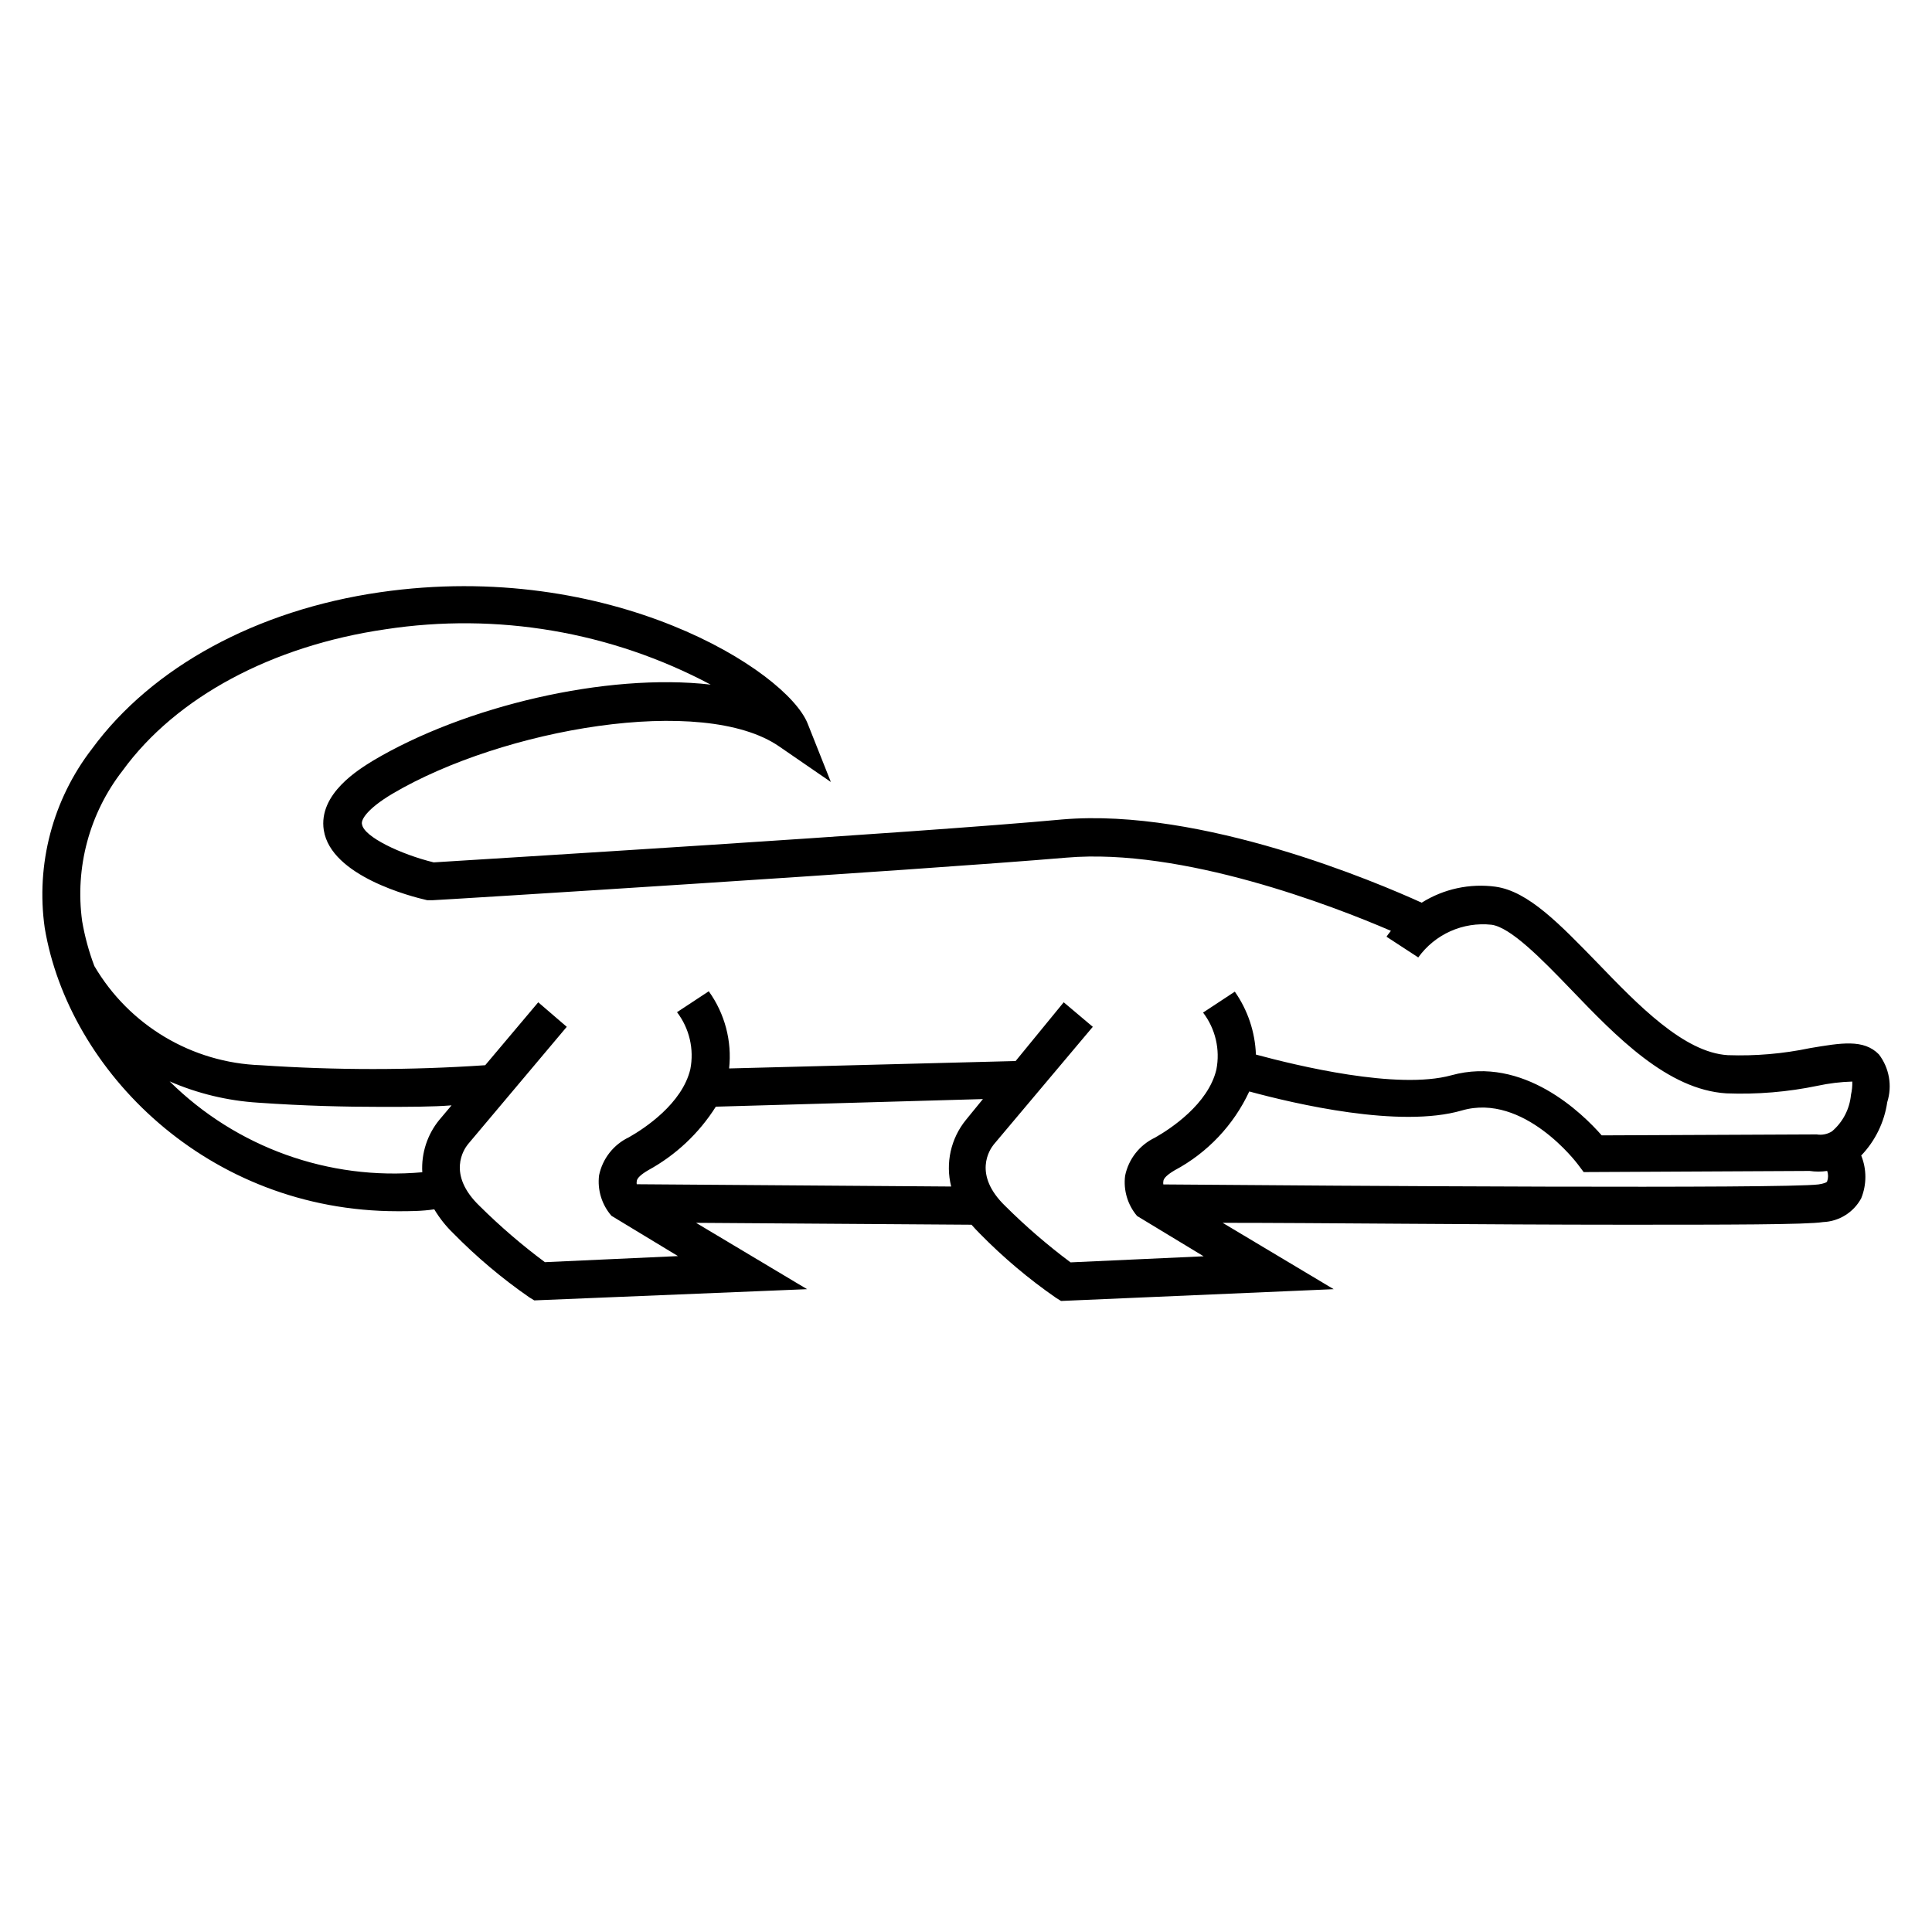<?xml version="1.0" encoding="UTF-8"?>
<!-- Uploaded to: SVG Repo, www.svgrepo.com, Generator: SVG Repo Mixer Tools -->
<svg fill="#000000" width="800px" height="800px" version="1.1" viewBox="144 144 512 512" xmlns="http://www.w3.org/2000/svg">
 <path d="m248 354.35c29.27-17.281 82.324-26.449 102.48-12.543l13.703 9.422-6.144-15.469c-5.594-14.055-52.246-43.629-113.31-34.812-32.746 4.734-60.457 19.852-76.328 41.465-10.422 13.492-14.945 30.629-12.547 47.508 6.348 37.887 43.176 75.066 93.508 75.066 3.176 0 6.449 0 9.723-0.504 1.395 2.332 3.086 4.465 5.039 6.352 6.168 6.281 12.914 11.965 20.152 16.977l1.309 0.805 72.297-2.973-29.422-17.582 73.004 0.504c0.707 0.805 1.461 1.613 2.266 2.418 6.168 6.281 12.914 11.969 20.152 16.98l1.309 0.805 72.246-3.125-29.422-17.582c25.191 0 70.23 0.504 106.2 0.504 27.004 0 48.77 0 52.949-0.707l0.004 0.004c4.231-0.184 8.059-2.574 10.074-6.301 1.473-3.633 1.473-7.699 0-11.336 3.719-3.883 6.129-8.832 6.902-14.156 1.367-4.324 0.539-9.043-2.215-12.645-4.031-4.133-10.078-3.023-18.238-1.664-7.172 1.5-14.496 2.129-21.816 1.867-11.637-0.707-23.832-13.352-34.562-24.484-9.824-10.078-18.238-18.941-26.953-20.152v-0.004c-6.828-0.926-13.762 0.57-19.598 4.234-11.637-5.289-58.191-25.191-95.168-22.066-38.391 3.574-156.59 10.73-166.66 11.383-8.664-2.117-18.488-6.75-18.992-10.078-0.355-1.105 1.207-4.027 8.059-8.109zm-59.047 76.227c7.438 3.231 15.383 5.141 23.477 5.644 12.09 0.855 23.125 1.109 32.445 1.109 7.457 0 13.805 0 18.793-0.402l-3.223 3.828h-0.004c-3.199 3.902-4.816 8.863-4.531 13.902-24.777 2.231-49.277-6.582-66.957-24.082zm123.79 27.258c-0.047-0.25-0.047-0.508 0-0.754 0-0.855 1.258-1.914 2.973-2.922v-0.004c7.336-4 13.527-9.809 17.984-16.875l70.785-2.016-4.481 5.492c-4.035 4.938-5.492 11.5-3.93 17.684zm315.48-0.805c0 0.301-0.906 0.656-2.316 0.855-9.27 1.16-125.95 0.402-173.61 0-0.051-0.266-0.051-0.539 0-0.805 0-0.855 1.258-1.914 2.973-2.922v-0.004c8.695-4.633 15.648-11.973 19.801-20.906 12.09 3.273 39.852 9.824 56.324 5.039 16.473-4.785 30.633 14.105 30.781 14.309l1.512 2.016 59.852-0.301 0.004-0.004c1.555 0.23 3.133 0.23 4.684 0 0.305 0.883 0.305 1.84 0 2.723zm-398.41-93.004c1.914 12.141 23.176 17.582 27.406 18.539h1.414c1.258 0 127.71-7.859 168.02-11.285 30.684-2.621 70.535 12.746 85.949 19.398-0.707 0.855-1.059 1.41-1.16 1.562l8.414 5.492v-0.004c2.18-3.027 5.121-5.426 8.527-6.949s7.156-2.113 10.867-1.715c5.039 0.656 13.199 8.969 20.957 17.027 12.094 12.598 25.695 26.703 41.316 27.66 8.113 0.316 16.234-0.363 24.184-2.016 3.016-0.648 6.082-1.02 9.168-1.109 0.035 1.188-0.086 2.371-0.352 3.527-0.355 3.758-2.16 7.231-5.039 9.672-1.199 0.754-2.633 1.039-4.031 0.809h-0.707l-56.277 0.25c-5.039-5.742-20.707-21.211-39.852-15.922-14.309 3.93-40.961-2.57-51.793-5.492l0.004 0.004c-0.215-5.981-2.156-11.773-5.59-16.676l-8.414 5.543c3.285 4.297 4.57 9.801 3.527 15.113-2.168 9.117-12.09 15.668-16.273 18.035-4.074 1.934-7 5.664-7.91 10.078-0.492 3.848 0.66 7.723 3.172 10.68l17.633 10.68-35.266 1.613c-6.086-4.543-11.844-9.508-17.23-14.863-8.816-8.465-4.133-15.113-3.125-16.375l26.25-31.188-7.707-6.5-12.746 15.57-75.926 1.965c0.789-7.25-1.133-14.531-5.391-20.453l-8.414 5.543c3.281 4.301 4.566 9.801 3.527 15.113-2.168 9.117-12.09 15.668-16.273 18.035-4.07 1.934-7 5.664-7.91 10.078-0.477 3.879 0.715 7.777 3.277 10.73l17.633 10.68-35.266 1.613c-6.106-4.539-11.879-9.508-17.281-14.863-8.816-8.465-4.133-15.113-3.125-16.375l26.199-31.133-7.559-6.5-14.055 16.676c-19.793 1.348-39.656 1.348-59.449 0-18.246-0.621-34.906-10.547-44.137-26.297-1.449-3.836-2.527-7.801-3.223-11.84-1.957-14.223 1.91-28.629 10.73-39.953 14.156-19.445 39.551-33.051 69.625-37.434h0.004c29.562-4.523 59.797 0.617 86.199 14.66-27.559-3.176-65.191 5.691-89.477 20.152-3.574 2.219-14.559 8.719-13.047 18.441z"/>
</svg>